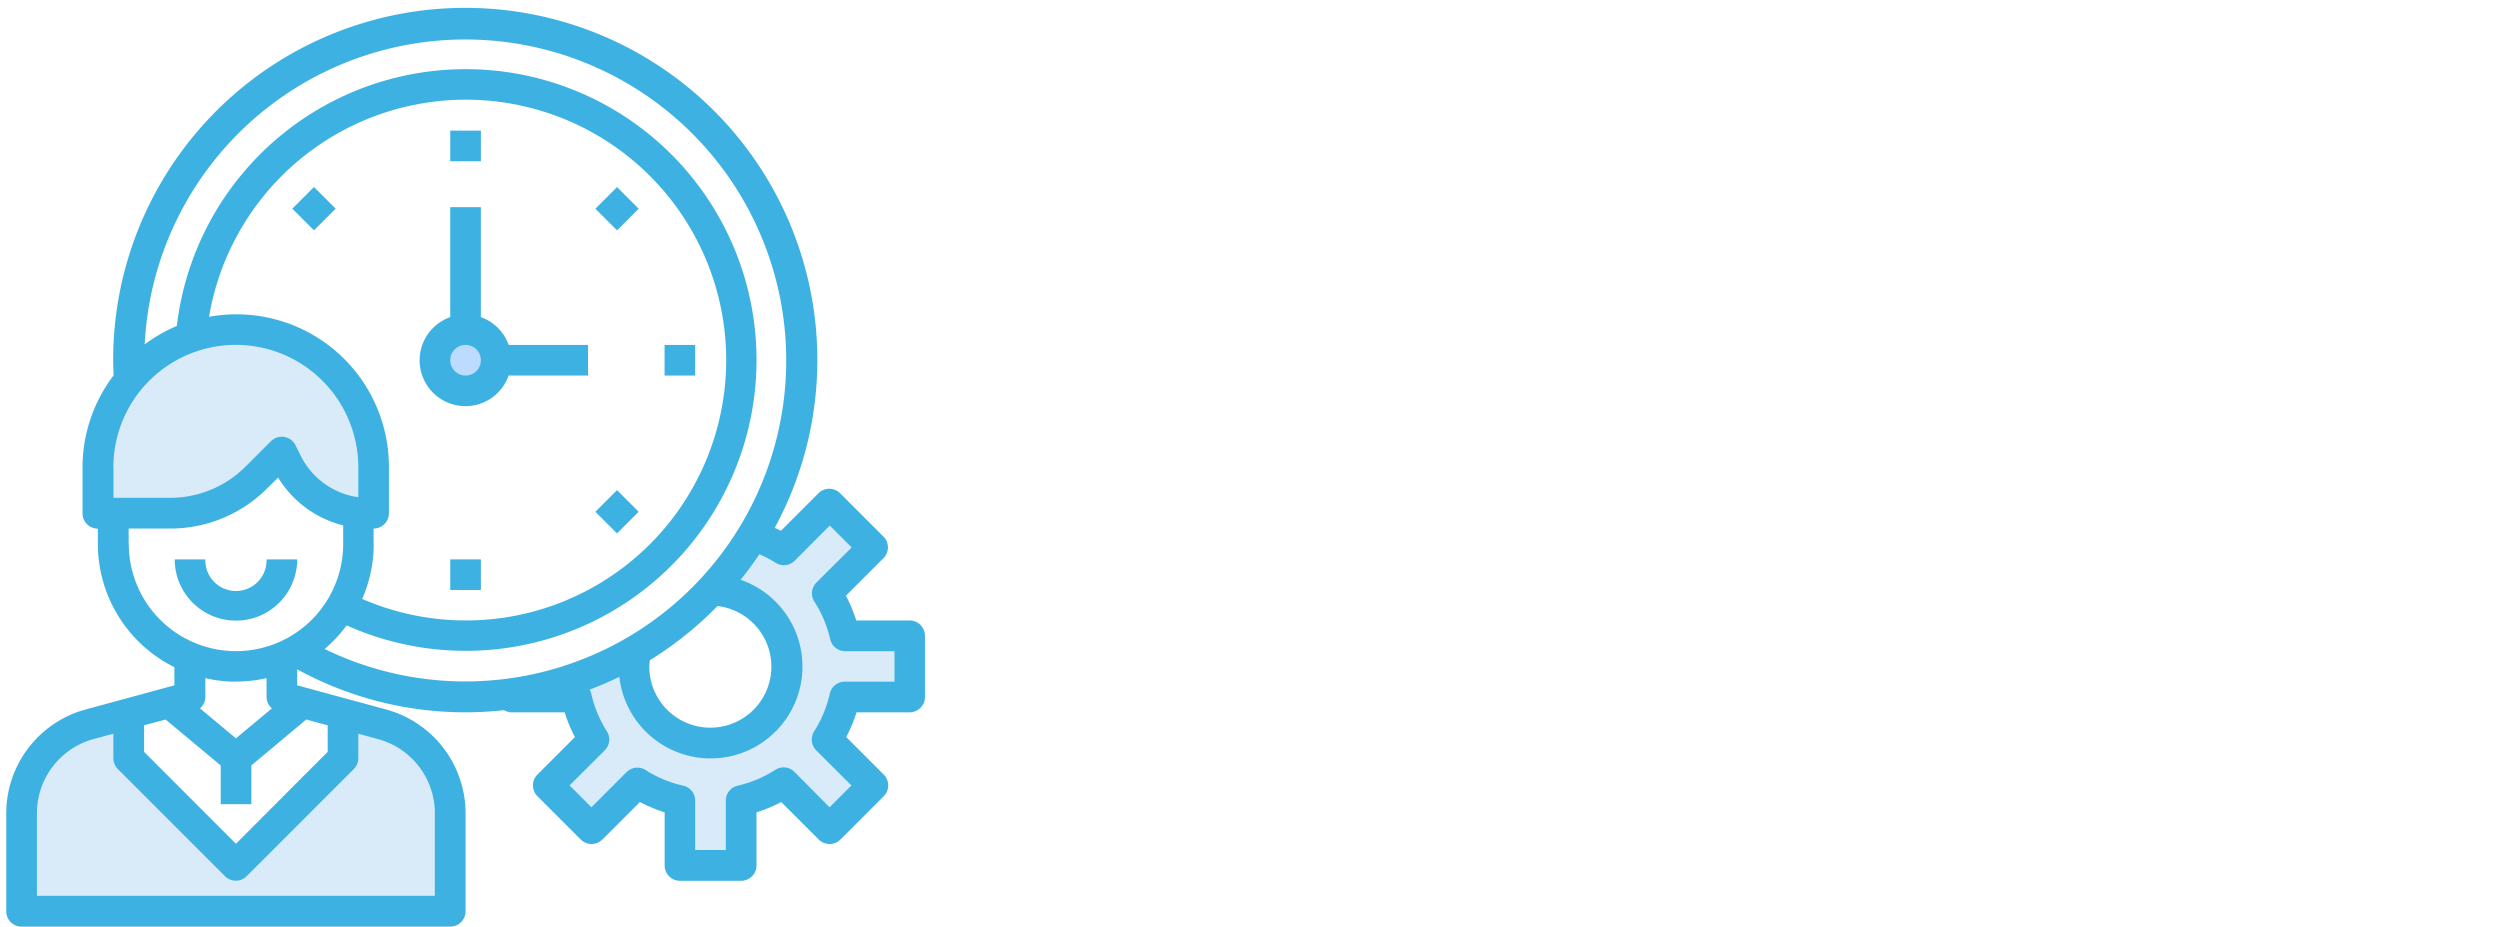 <svg id="Livello_1" data-name="Livello 1" xmlns="http://www.w3.org/2000/svg" viewBox="0 0 800 296.52"><defs><style>.cls-1{fill:#fff;opacity:0;}.cls-2{fill:#bddbff;}.cls-3{fill:#d9ebf9;}.cls-4{fill:#3db2e2;}</style></defs><title>icon-9</title><rect class="cls-1" width="800" height="296.52"/><g id="Time_Management-4" data-name="Time Management-4"><circle class="cls-2" cx="148.98" cy="115.27" r="9.8"/><path class="cls-3" d="M163.68,222a106.19,106.19,0,0,0,39.68-13.67,23.08,23.08,0,0,0-.49,4.9A24.49,24.49,0,1,0,227.8,188.8,106.79,106.79,0,0,0,241,171.36a41.33,41.33,0,0,1,9.75,4.6l14.7-14.7,13.86,13.86-14.7,14.7a42.93,42.93,0,0,1,5.68,13.62H291V223H270.32a42.93,42.93,0,0,1-5.68,13.62l14.7,14.7-13.86,13.86-14.7-14.7a42.93,42.93,0,0,1-13.62,5.68v20.72H217.56V256.2a42.93,42.93,0,0,1-13.62-5.68l-14.7,14.7-13.86-13.86,14.7-14.7A42.93,42.93,0,0,1,184.4,223H163.68v-1Z"/><path class="cls-3" d="M75.5,276.92l34.29-34.29V228.38l12.64,3.43a29.45,29.45,0,0,1,21.65,28.36v31.45H6.92V260.17a29.45,29.45,0,0,1,21.65-28.36l12.64-3.43v14.25Z"/><path class="cls-3" d="M75.5,105.48a42.55,42.55,0,0,0-14.4,2.45,43.37,43.37,0,0,0-19.69,13.72,44,44,0,0,0-10,27.92v14.7h23A39.15,39.15,0,0,0,82.07,152.8l8.13-8.13L91.86,148a29.61,29.61,0,0,0,11.9,12.49,30.15,30.15,0,0,0,11,3.58,26.32,26.32,0,0,0,3.43.2h1.42v-14.7A44.09,44.09,0,0,0,75.5,105.48h0Z"/><path class="cls-4" d="M95.1,179H85.3a9.8,9.8,0,1,1-19.59,0h-9.8A19.59,19.59,0,0,0,95.1,179Z"/><path class="cls-4" d="M162.77,120.17h25.39v-9.8H162.77a14.7,14.7,0,0,0-8.9-8.9V66.29h-9.8v35.19A14.66,14.66,0,1,0,162.77,120.17Zm-18.69-4.9a4.9,4.9,0,1,1,4.9,4.9h0a4.9,4.9,0,0,1-4.9-4.9h0Z"/><path class="cls-4" d="M144.08,41.8h9.8v9.8h-9.8V41.8Z"/><path class="cls-4" d="M190.52,66.79l6.93-6.93,6.93,6.93-6.93,6.93Z"/><path class="cls-4" d="M212.66,110.38h9.8v9.8h-9.8v-9.8Z"/><path class="cls-4" d="M190.51,163.77l6.93-6.93,6.93,6.93-6.93,6.93Z"/><path class="cls-4" d="M144.08,179h9.8v9.8h-9.8V179Z"/><path class="cls-4" d="M93.54,66.78l6.93-6.93,6.93,6.93-6.93,6.93Z"/><path class="cls-4" d="M291,198.55h-17a47.76,47.76,0,0,0-3.3-7.92l12-12a4.9,4.9,0,0,0,0-6.93l-13.86-13.86a4.9,4.9,0,0,0-6.93,0l-12,12c-0.63-.33-1.29-0.61-2-0.92a112.67,112.67,0,1,0-211.7-53.64c0,1.63.08,3.22,0.15,4.83a48.65,48.65,0,0,0-9.95,29.46v14.7a4.9,4.9,0,0,0,4.9,4.9v4.9a44.09,44.09,0,0,0,24.49,39.43v5.81l-28.64,7.79A34.44,34.44,0,0,0,2,260.17v31.45a4.9,4.9,0,0,0,4.9,4.9H144.08a4.9,4.9,0,0,0,4.9-4.9V260.17a34.45,34.45,0,0,0-25.26-33.09L95.1,219.3v-5.11a112.09,112.09,0,0,0,66.22,13.06,4.74,4.74,0,0,0,2.36.69h17a47.76,47.76,0,0,0,3.3,7.92l-12,12a4.9,4.9,0,0,0,0,6.93l13.86,13.86a4.9,4.9,0,0,0,6.93,0l12-12a47.76,47.76,0,0,0,7.92,3.3v17a4.9,4.9,0,0,0,4.9,4.9h19.59a4.9,4.9,0,0,0,4.9-4.9v-17a47.76,47.76,0,0,0,7.92-3.3l12,12a4.9,4.9,0,0,0,6.93,0l13.86-13.86a4.9,4.9,0,0,0,0-6.93l-12-12a47.76,47.76,0,0,0,3.3-7.92h17a4.9,4.9,0,0,0,4.9-4.9V203.45a4.9,4.9,0,0,0-4.9-4.9h0Zm-254.72-49a39.19,39.19,0,0,1,78.38,0v9.56a24.34,24.34,0,0,1-18.44-13.3l-1.67-3.35a4.9,4.9,0,0,0-3.6-2.65,5,5,0,0,0-4.25,1.37l-8.12,8.12a34.06,34.06,0,0,1-24.24,10H36.32v-9.8Zm83.27,24.49v-4.9a4.9,4.9,0,0,0,4.9-4.9v-14.7A48.77,48.77,0,0,0,66.9,101.38a83.32,83.32,0,1,1,49,90.28A43.84,43.84,0,0,0,119.59,174.06Zm-78.38,0v-4.9H54.38a43.79,43.79,0,0,0,31.17-12.91L89,152.82a34,34,0,0,0,20.82,15.3v5.94A34.29,34.29,0,1,1,41.21,174.06Zm4.9,58.06L53,230.25l17.63,14.7v12.39h9.8v-12.4L98,230.24l6.86,1.87v8.49L75.5,270,46.11,240.6v-8.48Zm29.39-14A43.94,43.94,0,0,0,85.3,217v6A4.84,4.84,0,0,0,87,226.68L75.5,236.27,64,226.68A4.84,4.84,0,0,0,65.71,223v-6A43.94,43.94,0,0,0,75.5,218.14Zm63.68,42v26.55H11.82V260.17a24.61,24.61,0,0,1,18-23.64l6.45-1.74v7.84a4.9,4.9,0,0,0,1.44,3.46L72,280.39a4.9,4.9,0,0,0,6.93,0l34.29-34.29a4.9,4.9,0,0,0,1.44-3.46V234.8l6.44,1.75a24.62,24.62,0,0,1,18.06,23.62h0Zm-35.27-52.41a44.41,44.41,0,0,0,7.06-7.57,93.07,93.07,0,1,0-54.34-95.82,49,49,0,0,0-10.29,5.91,102.71,102.71,0,1,1,57.57,97.46v0ZM208,211.24a113.21,113.21,0,0,0,21.6-17.31,19.53,19.53,0,1,1-21.82,19.31,18.37,18.37,0,0,1,.2-2Zm78.16,6.9H270.32a4.9,4.9,0,0,0-4.78,3.8,37.87,37.87,0,0,1-5,12.06,4.9,4.9,0,0,0,.66,6.11l11.25,11.23-7,7L254.23,247a4.9,4.9,0,0,0-6.11-.66,37.87,37.87,0,0,1-12.06,5.07,4.9,4.9,0,0,0-3.8,4.75V272h-9.8V256.2a4.9,4.9,0,0,0-3.8-4.78,37.87,37.87,0,0,1-12.06-5,4.9,4.9,0,0,0-6.11.66l-11.23,11.25-7-7,11.27-11.23a4.9,4.9,0,0,0,.66-6.11,37.87,37.87,0,0,1-5-12.06,4.78,4.78,0,0,0-.52-1.24q4.87-1.84,9.52-4.1A29.39,29.39,0,1,0,237,185.53q3.16-3.94,6-8.16a35.76,35.76,0,0,1,5.19,2.71,4.9,4.9,0,0,0,6.12-.65l11.22-11.25,7,7-11.27,11.23a4.9,4.9,0,0,0-.66,6.11,37.87,37.87,0,0,1,5.07,12.06,4.9,4.9,0,0,0,4.75,3.8h15.82v9.8Z"/></g></svg>